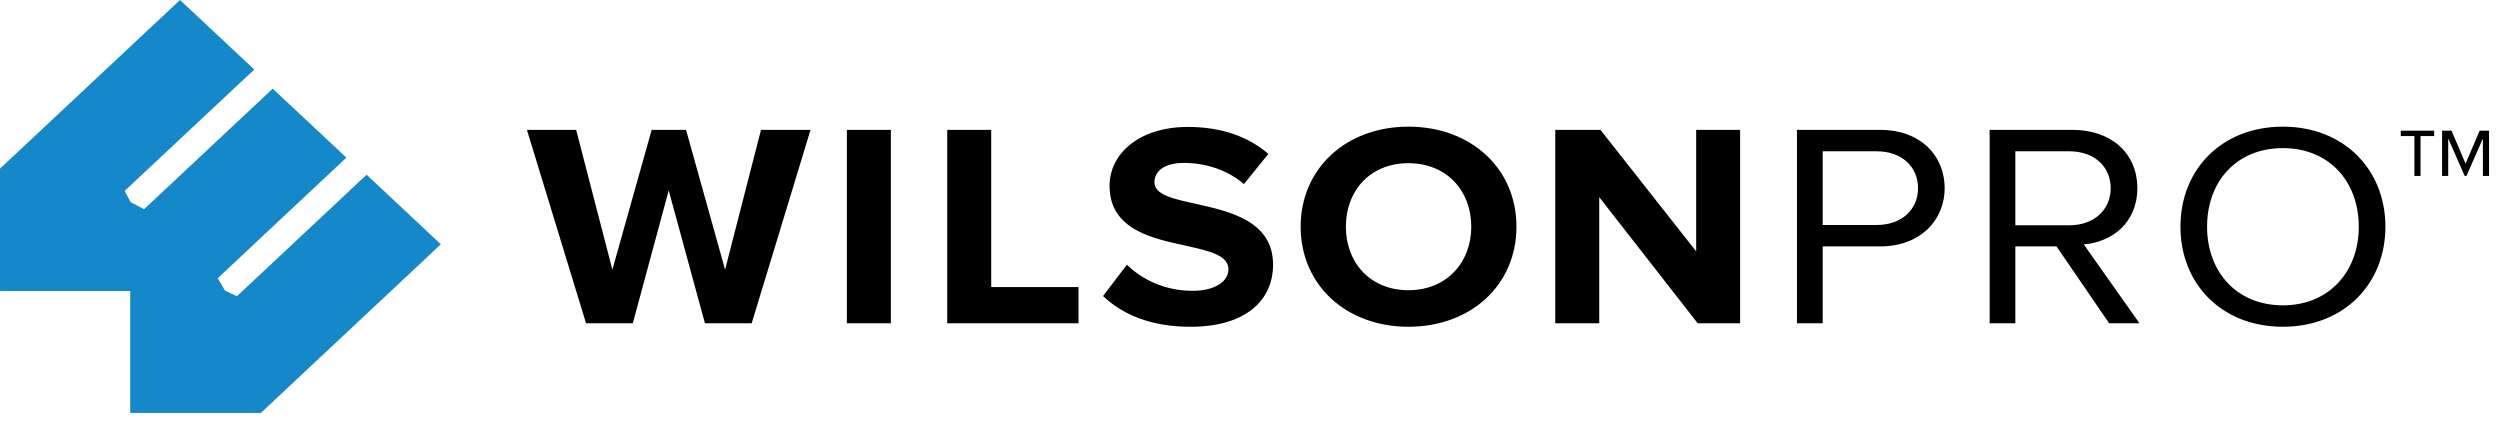 <?xml version="1.0" encoding="UTF-8"?>
<svg width="158px" height="27px" viewBox="0 0 158 27" version="1.1" xmlns="http://www.w3.org/2000/svg" xmlns:xlink="http://www.w3.org/1999/xlink">
    <!-- Generator: Sketch 53.2 (72643) - https://sketchapp.com -->
    <title>Logos/WilsonPro</title>
    <desc>Created with Sketch.</desc>
    <g id="Page-1" stroke="none" stroke-width="1" fill="none" fill-rule="evenodd">
        <g id="d_WA_Design&amp;Installation_01" transform="translate(-610, -4303)">
            <g id="Certifications" transform="translate(112, 4262)">
                <g id="Logos/WilsonPro" transform="translate(498, 41)">
                    <g id="Logos-/-WilsonPro" transform="translate(0, -0)">
                        <polygon id="Fill-1" fill="#1488C9" points="11.377 0 0.002 10.655 0.006 10.658 -0 10.658 -0 18.389 8.23 18.392 8.23 26.099 16.485 26.099 16.485 26.097 27.861 15.44 23.169 11.042 14.975 18.72 14.22 18.368 13.76 17.584 21.891 9.962 17.236 5.603 9.106 13.22 8.254 12.777 7.876 12.067 16.069 4.394"></polygon>
                        <path d="M44.552,20.432 L42.263,12.036 L39.993,20.432 L37.038,20.432 L33.301,8.207 L36.412,8.207 L38.702,17.041 L41.186,8.207 L43.358,8.207 L45.825,17.041 L48.095,8.207 L51.225,8.207 L47.506,20.432 L44.552,20.432 Z M53.523,20.432 L53.523,8.207 L56.302,8.207 L56.302,20.432 L53.523,20.432 Z M59.865,20.432 L59.865,8.207 L62.644,8.207 L62.644,18.141 L68.162,18.141 L68.162,20.432 L59.865,20.432 Z M69.713,18.71 L71.219,16.729 C72.138,17.627 73.567,18.379 75.367,18.379 C76.894,18.379 77.638,17.719 77.638,17.023 C77.638,16.126 76.425,15.868 74.995,15.538 C72.863,15.08 70.124,14.529 70.124,11.743 C70.124,9.709 72.003,8.022 75.074,8.022 C77.148,8.022 78.871,8.609 80.161,9.727 L78.616,11.634 C77.558,10.718 76.15,10.296 74.819,10.296 C73.627,10.296 72.96,10.791 72.96,11.524 C72.96,12.312 74.154,12.568 75.564,12.88 C77.715,13.357 80.457,13.961 80.457,16.729 C80.457,18.966 78.753,20.652 75.231,20.652 C72.726,20.652 70.926,19.864 69.713,18.71 Z M82.201,14.328 C82.201,10.644 85.079,8.005 89.012,8.005 C92.965,8.005 95.84,10.644 95.84,14.328 C95.84,18.012 92.965,20.651 89.012,20.651 C85.079,20.651 82.201,18.012 82.201,14.328 Z M92.984,14.328 C92.984,12.037 91.418,10.314 89.012,10.314 C86.604,10.314 85.059,12.037 85.059,14.328 C85.059,16.6 86.604,18.342 89.012,18.342 C91.418,18.342 92.984,16.6 92.984,14.328 Z M107.295,20.432 L101.072,12.459 L101.072,20.432 L98.293,20.432 L98.293,8.207 L101.15,8.207 L107.198,15.887 L107.198,8.207 L109.975,8.207 L109.975,20.432 L107.295,20.432 Z M113.568,20.432 L113.568,8.207 L118.814,8.207 C121.435,8.207 122.903,9.892 122.903,11.89 C122.903,13.887 121.396,15.574 118.814,15.574 L115.193,15.574 L115.193,20.432 L113.568,20.432 Z M121.22,11.89 C121.22,10.516 120.163,9.562 118.617,9.562 L115.193,9.562 L115.193,14.218 L118.617,14.218 C120.163,14.218 121.22,13.266 121.22,11.89 Z M133.298,20.432 L129.973,15.574 L127.37,15.574 L127.37,20.432 L125.746,20.432 L125.746,8.207 L130.989,8.207 C133.377,8.207 135.079,9.636 135.079,11.89 C135.079,14.089 133.475,15.3 131.694,15.446 L135.216,20.432 L133.298,20.432 Z M133.396,11.89 C133.396,10.516 132.34,9.562 130.793,9.562 L127.37,9.562 L127.37,14.236 L130.793,14.236 C132.34,14.236 133.396,13.266 133.396,11.89 Z M137.804,14.328 C137.804,10.717 140.406,8.005 144.282,8.005 C148.135,8.005 150.758,10.717 150.758,14.328 C150.758,17.939 148.135,20.651 144.282,20.651 C140.406,20.651 137.804,17.939 137.804,14.328 Z M149.075,14.328 C149.075,11.468 147.196,9.361 144.282,9.361 C141.346,9.361 139.487,11.468 139.487,14.328 C139.487,17.169 141.346,19.297 144.282,19.297 C147.196,19.297 149.075,17.169 149.075,14.328 Z M152.979,8.598 L152.979,11.12 L152.59,11.12 L152.59,8.598 L151.729,8.598 L151.729,8.26 L153.839,8.26 L153.839,8.598 L152.979,8.598 Z M156.919,11.12 L156.919,8.754 L155.88,11.12 L155.767,11.12 L154.728,8.754 L154.728,11.12 L154.339,11.12 L154.339,8.26 L154.936,8.26 L155.824,10.34 L156.712,8.26 L157.308,8.26 L157.308,11.12 L156.919,11.12 Z" id="WIlson-Pro" fill="#000000"></path>
                    </g>
                </g>
            </g>
        </g>
    </g>
</svg>
